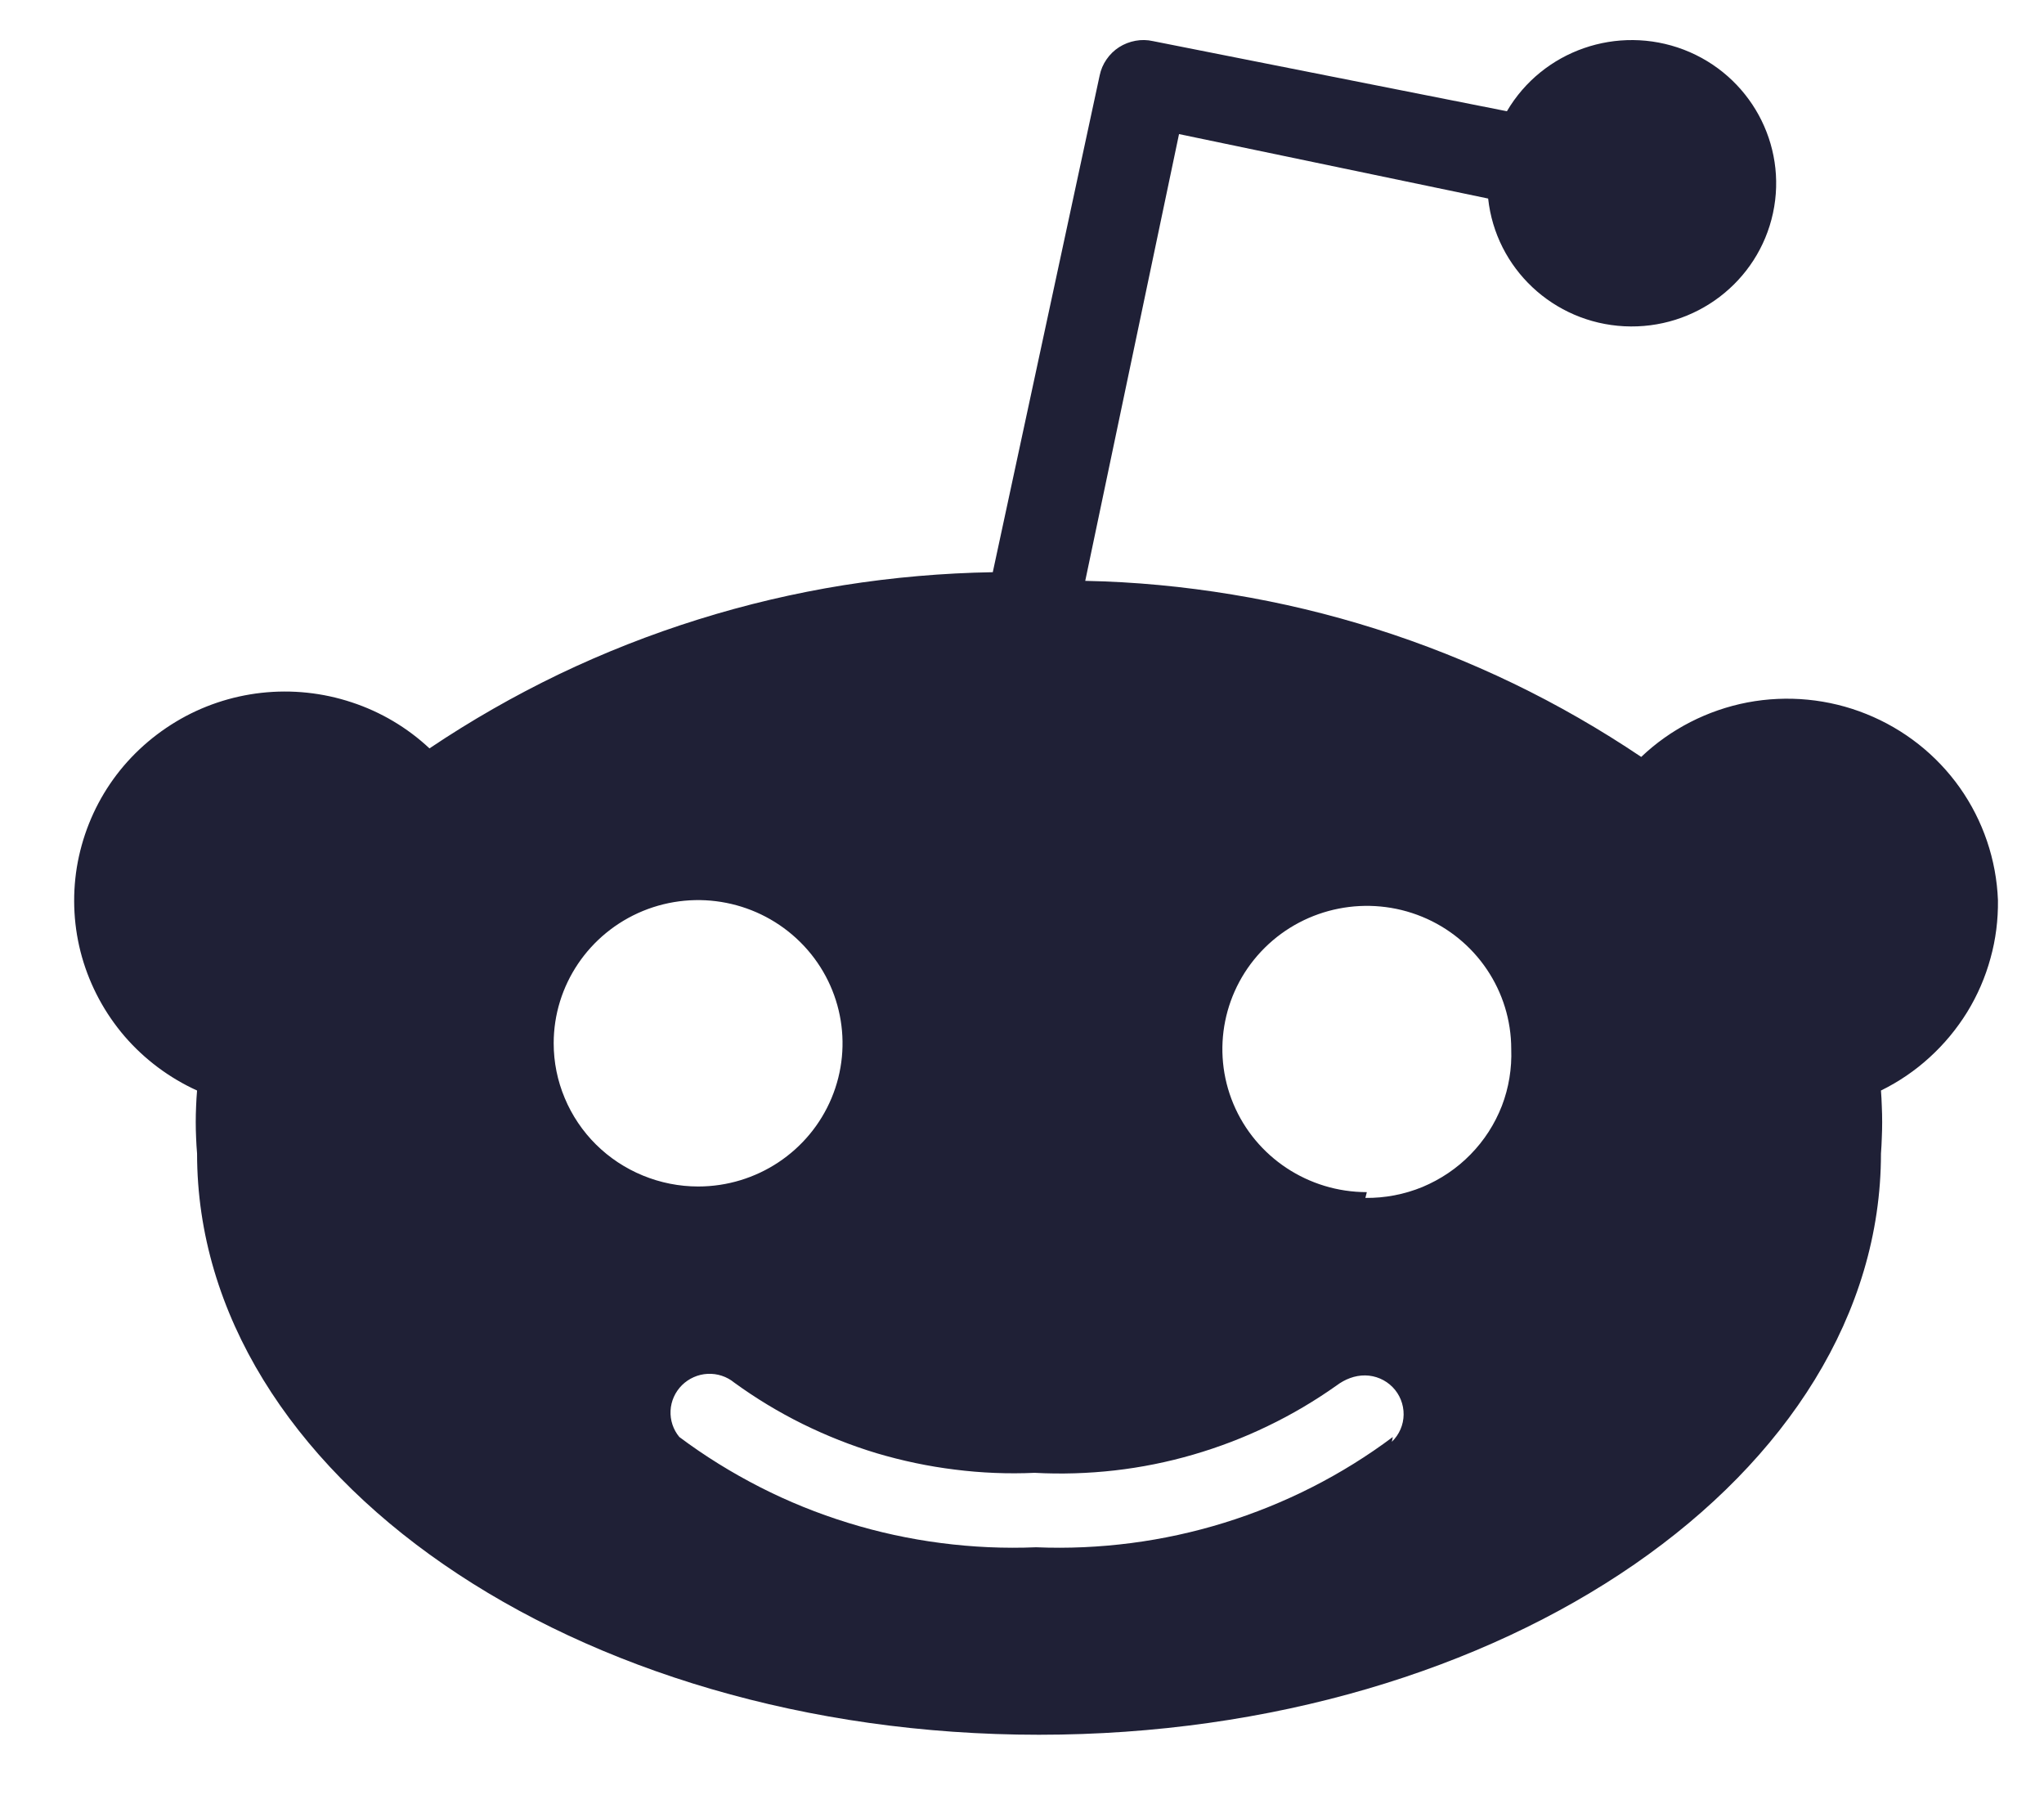 <svg width="17" height="15" viewBox="0 0 17 15" fill="none" xmlns="http://www.w3.org/2000/svg">
<path d="M16.617 7.485C16.619 7.648 16.599 7.811 16.555 7.968C16.512 8.126 16.447 8.276 16.361 8.416C16.275 8.555 16.17 8.682 16.049 8.792C15.928 8.903 15.791 8.996 15.644 9.068C15.647 9.112 15.65 9.155 15.651 9.199C15.655 9.286 15.655 9.374 15.651 9.461C15.65 9.505 15.647 9.549 15.644 9.592C15.644 12.259 12.509 14.425 8.641 14.425C4.774 14.425 1.639 12.259 1.639 9.592C1.635 9.549 1.633 9.505 1.631 9.461C1.627 9.374 1.627 9.286 1.631 9.199C1.633 9.155 1.635 9.112 1.639 9.068C1.408 8.963 1.202 8.809 1.037 8.618C0.872 8.426 0.751 8.201 0.682 7.959C0.613 7.716 0.599 7.461 0.639 7.212C0.68 6.964 0.774 6.726 0.916 6.517C1.058 6.308 1.245 6.133 1.462 6.002C1.679 5.871 1.923 5.789 2.175 5.761C2.428 5.733 2.684 5.76 2.925 5.84C3.166 5.919 3.387 6.05 3.572 6.223C3.916 5.992 4.276 5.786 4.65 5.606C5.024 5.427 5.41 5.275 5.807 5.151C6.203 5.027 6.607 4.932 7.017 4.866C7.427 4.801 7.842 4.765 8.257 4.758L9.146 0.627C9.156 0.579 9.175 0.534 9.203 0.494C9.231 0.453 9.266 0.419 9.308 0.392C9.349 0.366 9.395 0.348 9.444 0.339C9.492 0.33 9.542 0.331 9.59 0.342L12.533 0.925C12.83 0.419 13.453 0.203 14.004 0.413C14.554 0.624 14.869 1.2 14.746 1.772C14.623 2.344 14.099 2.743 13.509 2.713C12.92 2.683 12.44 2.233 12.377 1.651L9.806 1.115L9.026 4.83C9.436 4.838 9.845 4.877 10.25 4.944C11.06 5.077 11.847 5.327 12.586 5.683C12.955 5.861 13.311 6.066 13.65 6.294C13.894 6.062 14.201 5.905 14.533 5.841C14.865 5.778 15.209 5.811 15.522 5.937C15.836 6.063 16.106 6.276 16.3 6.55C16.494 6.825 16.604 7.15 16.617 7.485V7.485ZM4.697 9.131C4.757 9.275 4.846 9.407 4.957 9.517C5.069 9.628 5.201 9.715 5.347 9.775C5.493 9.835 5.649 9.866 5.807 9.866C6.292 9.866 6.73 9.576 6.916 9.131C7.102 8.686 6.999 8.174 6.656 7.834C6.312 7.493 5.796 7.391 5.347 7.575C4.898 7.76 4.605 8.194 4.605 8.675C4.605 8.832 4.636 8.986 4.697 9.131V9.131ZM11.576 11.989C11.638 11.929 11.673 11.848 11.674 11.763C11.675 11.678 11.642 11.595 11.582 11.534C11.522 11.473 11.44 11.438 11.354 11.437C11.268 11.436 11.185 11.469 11.116 11.521C10.935 11.649 10.744 11.762 10.544 11.858C10.344 11.955 10.136 12.034 9.923 12.096C9.71 12.158 9.491 12.202 9.271 12.227C9.05 12.252 8.827 12.259 8.605 12.247C8.384 12.257 8.161 12.248 7.941 12.22C7.721 12.193 7.504 12.147 7.291 12.084C7.079 12.02 6.873 11.938 6.674 11.84C6.476 11.742 6.286 11.627 6.107 11.497C6.045 11.446 5.966 11.42 5.885 11.424C5.805 11.428 5.729 11.462 5.672 11.518C5.615 11.575 5.581 11.65 5.577 11.73C5.573 11.809 5.599 11.888 5.65 11.949C5.861 12.107 6.086 12.246 6.321 12.366C6.556 12.486 6.801 12.585 7.054 12.663C7.306 12.741 7.564 12.797 7.827 12.831C8.089 12.865 8.353 12.877 8.617 12.866C8.881 12.877 9.146 12.865 9.408 12.831C9.933 12.763 10.442 12.605 10.913 12.366C11.149 12.246 11.373 12.107 11.584 11.949L11.576 11.989ZM11.356 9.961C11.518 9.963 11.68 9.932 11.831 9.87C11.981 9.807 12.117 9.716 12.23 9.6C12.344 9.484 12.432 9.347 12.491 9.196C12.549 9.045 12.575 8.884 12.569 8.723C12.569 8.241 12.276 7.807 11.828 7.623C11.379 7.439 10.862 7.541 10.519 7.881C10.175 8.222 10.072 8.734 10.258 9.179C10.444 9.623 10.882 9.913 11.368 9.913L11.356 9.961Z" fill="#1F2036"/>
</svg>
